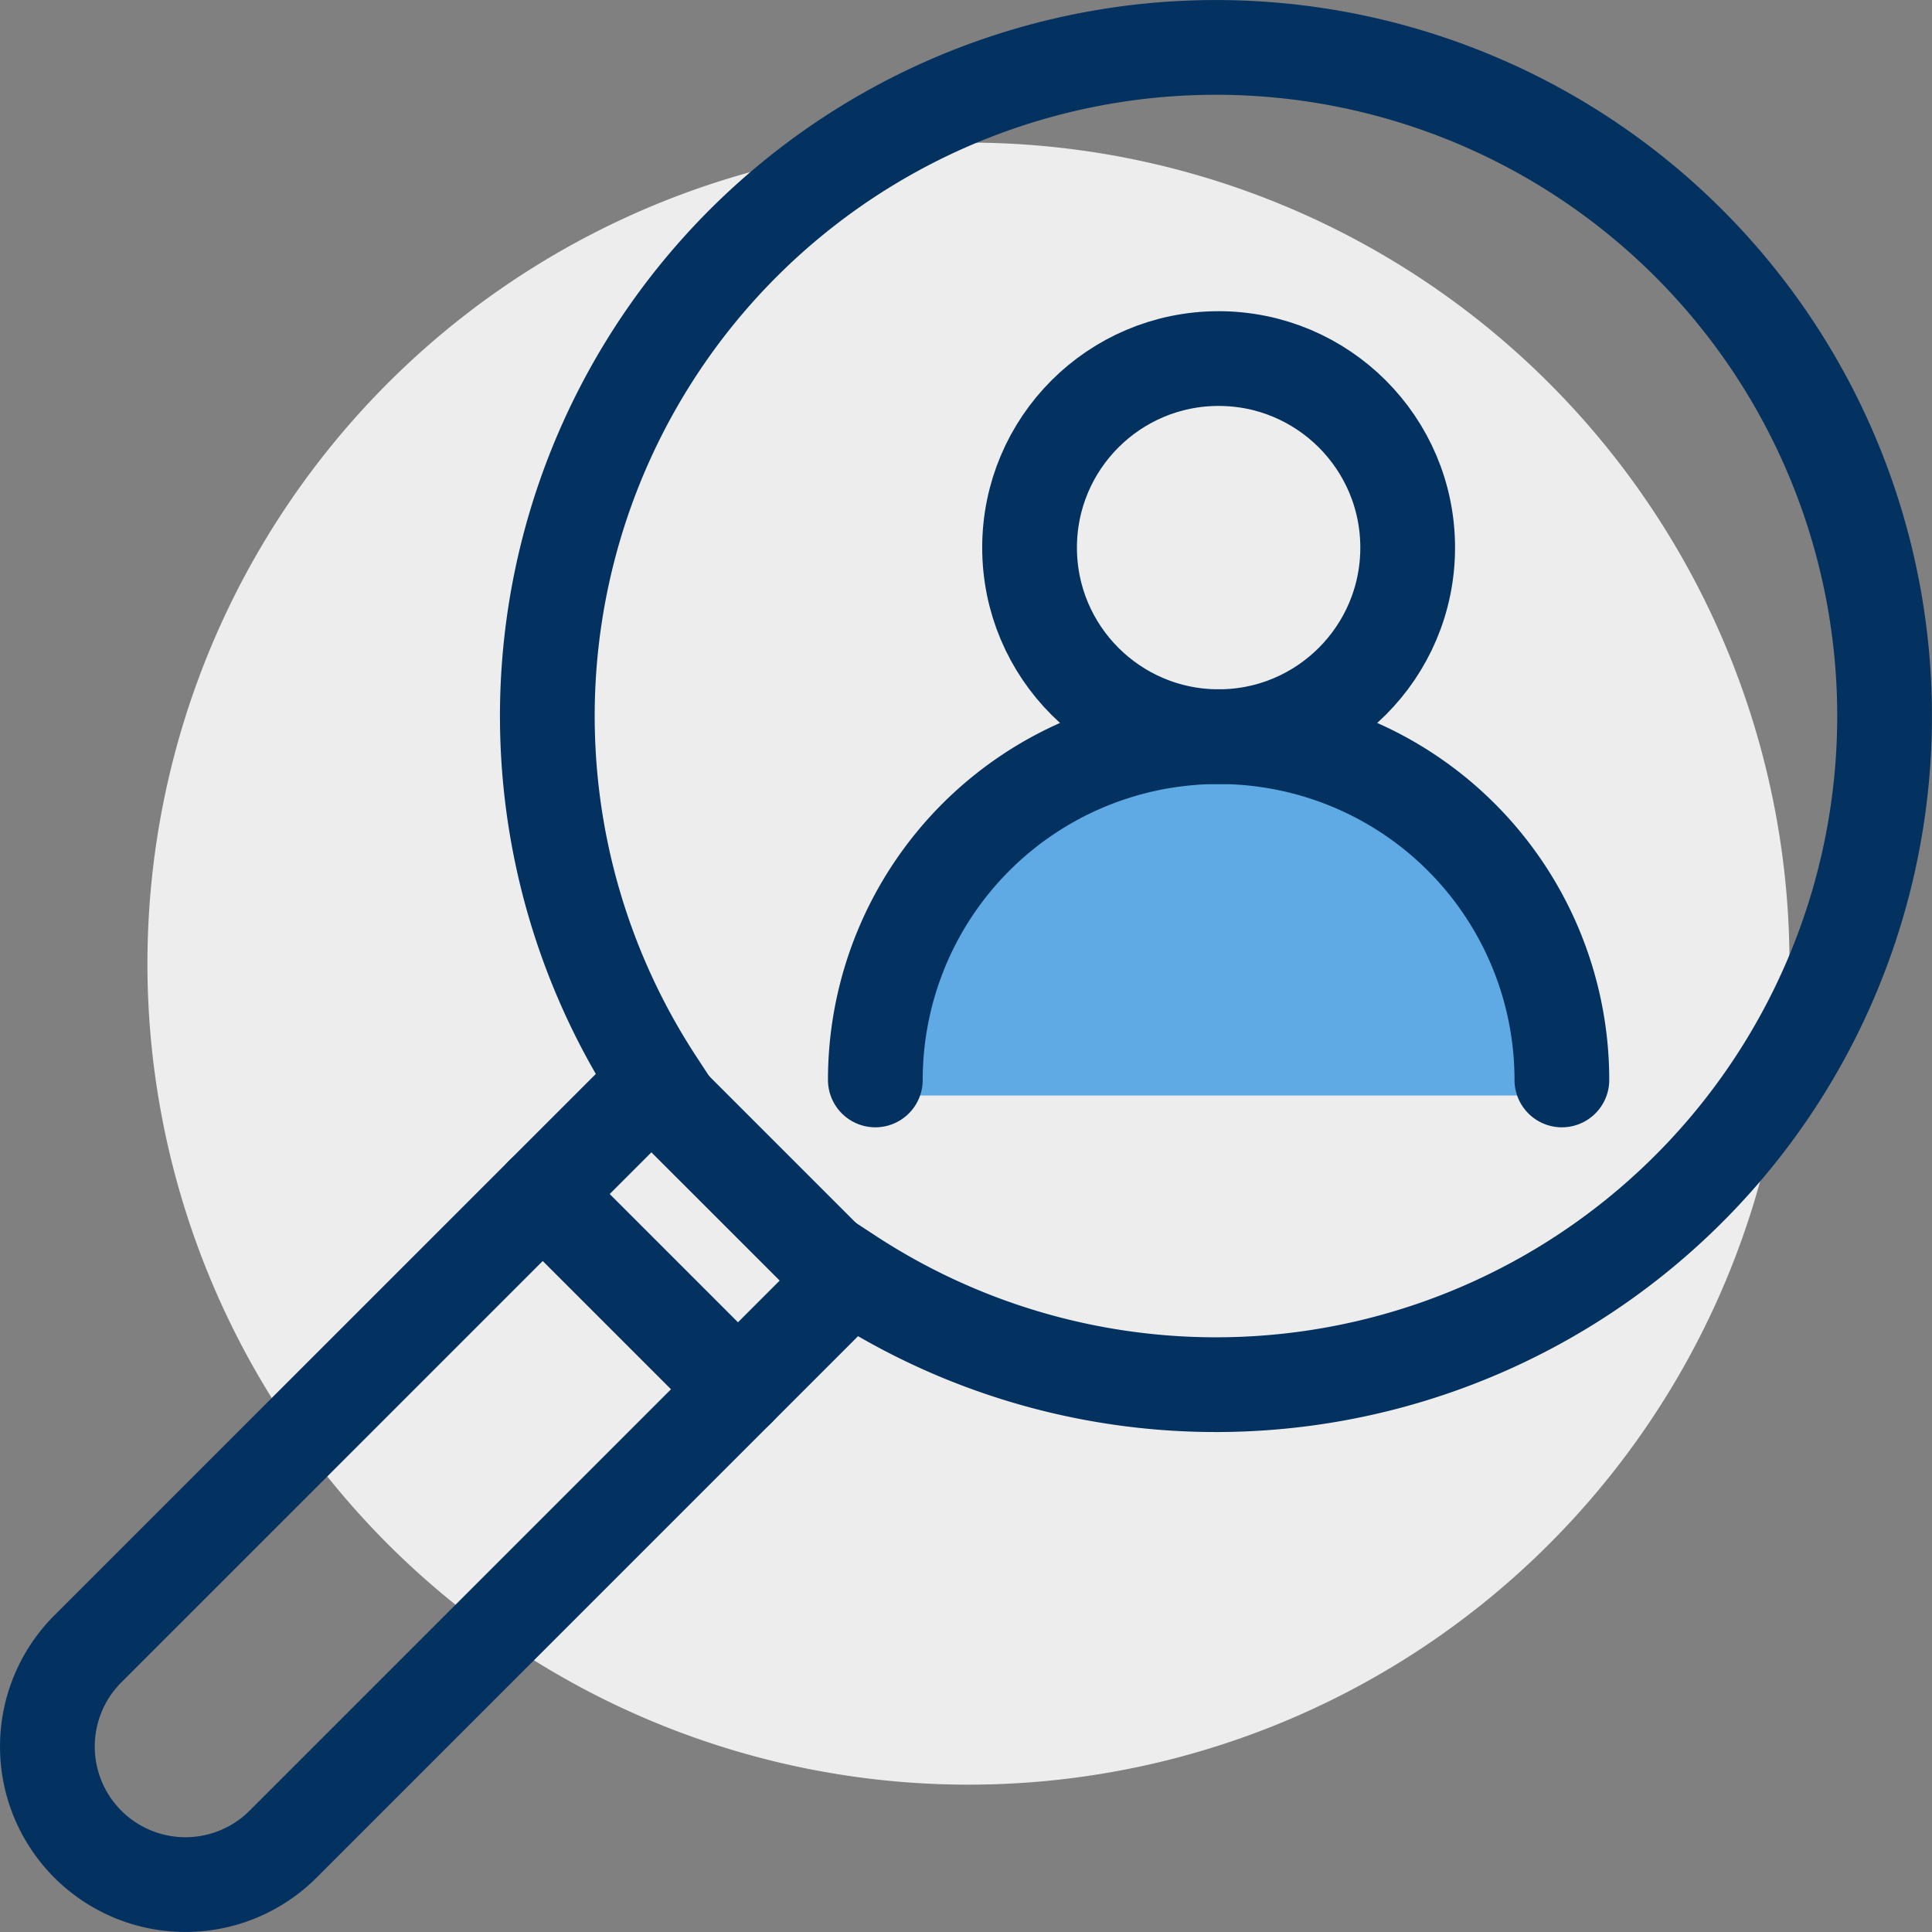 <svg xmlns="http://www.w3.org/2000/svg" width="61.182" height="61.182" viewBox="0 0 61.182 61.182"><rect x="0" y="0" width="61.182" height="61.182" fill="#808080" stroke="none"/><g id="Group_136" data-name="Group 136" transform="translate(-466.408 -668.409)"><path id="Path_25" data-name="Path 25" d="M74.431,47.587a26,26,0,1,1-26-26,26,26,0,0,1,26,26" transform="translate(448.646 651.338)" fill="#ededed"></path><path id="Path_26" data-name="Path 26" d="M173.621,140.512a.9.9,0,0,1-.147-.493,9.961,9.961,0,0,0-19.923,0,.9.9,0,0,1-.147.493Z" transform="translate(341.485 562.589)" fill="#5faae5"></path><path id="Path_29" data-name="Path 29" d="M12.465,61.9,30.13,44.235a4.238,4.238,0,0,0,.281-.343,21.174,21.174,0,1,0-6.121-6.121,4.269,4.269,0,0,0-.343.281L6.281,55.717A4.372,4.372,0,0,0,12.465,61.9Z" transform="translate(462.908 664.909)" fill="none" stroke="#033160" stroke-miterlimit="10" stroke-width="3"></path><line id="Line_51" data-name="Line 51" x2="6.121" y2="6.121" transform="translate(487.197 702.94)" fill="none" stroke="#033160" stroke-linecap="round" stroke-linejoin="round" stroke-width="3"></line><line id="Line_52" data-name="Line 52" x2="6.184" y2="6.184" transform="translate(483.595 706.221)" fill="none" stroke="#033160" stroke-linecap="round" stroke-linejoin="round" stroke-width="3"></line><circle id="Ellipse_45" data-name="Ellipse 45" cx="5.987" cy="5.987" r="5.987" transform="translate(499.012 679.764)" fill="none" stroke="#033160" stroke-linecap="round" stroke-miterlimit="10" stroke-width="3"></circle><path id="Path_30" data-name="Path 30" d="M170.953,135.928a10.87,10.87,0,0,0-21.741,0" transform="translate(344.916 566.68)" fill="none" stroke="#033160" stroke-linecap="round" stroke-miterlimit="10" stroke-width="3"></path></g></svg>